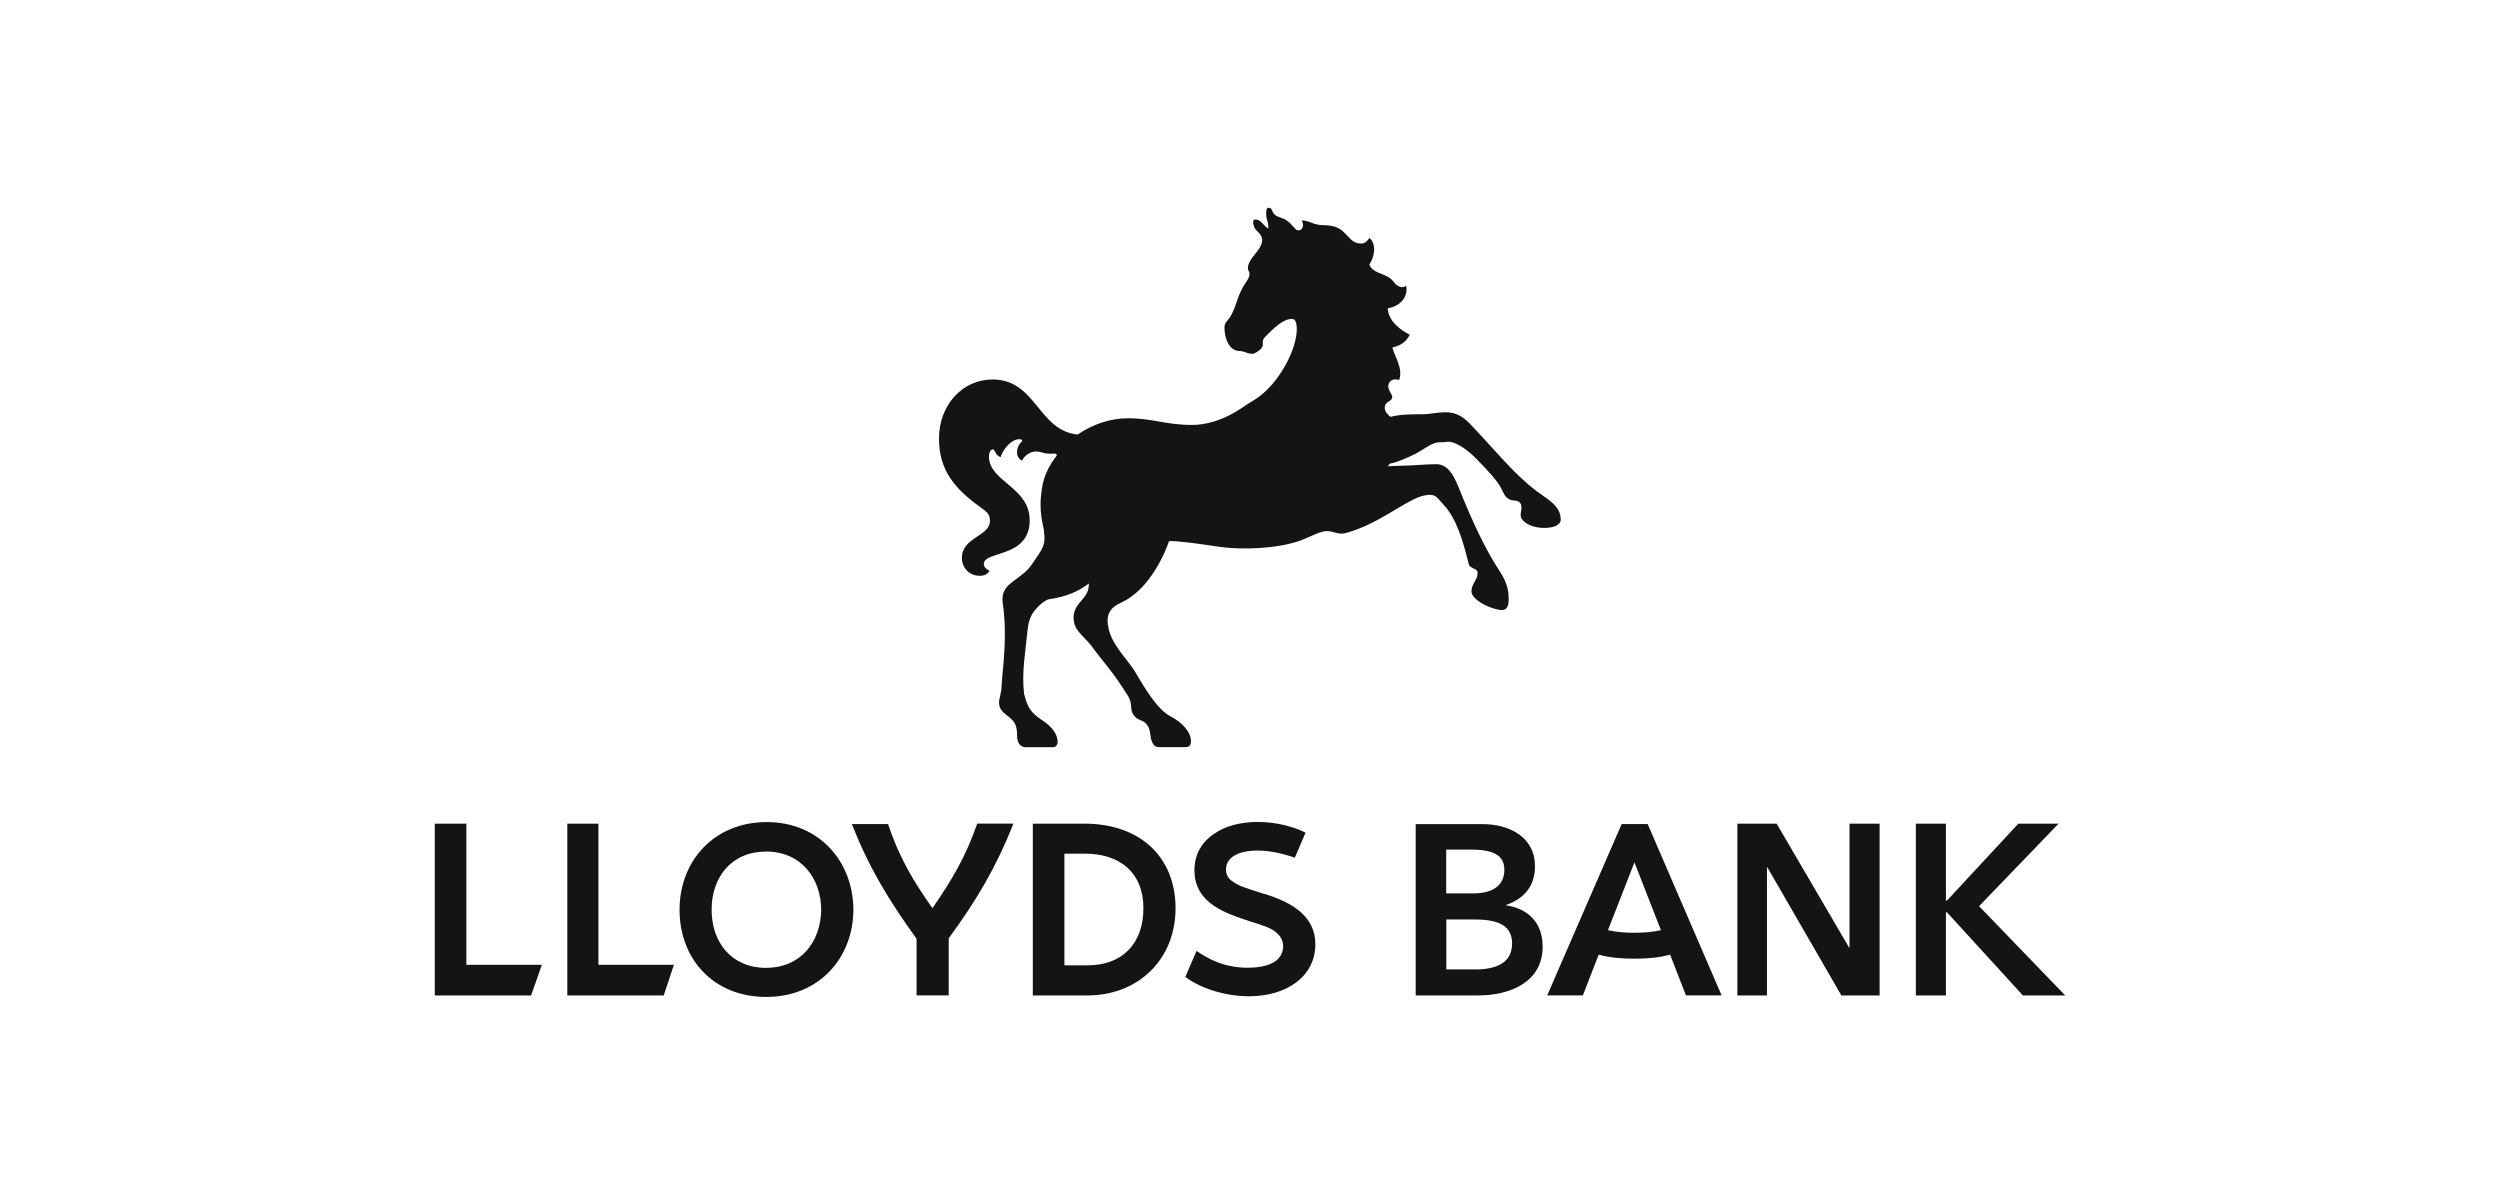 <?xml version="1.0" encoding="UTF-8"?>
<svg xmlns="http://www.w3.org/2000/svg" id="b_x2F_w" viewBox="0 0 368 176">
  <defs>
    <style>
      .cls-1 {
        fill: #141414;
      }
    </style>
  </defs>
  <g>
    <path class="cls-1" d="M137.25,133.69c2.85-4.13,4.88-7.51,6.6-12.46h5.33c-2.48,6.3-5.4,11.26-9.53,16.89v8.4h-4.73v-8.33c-4.13-5.7-7.05-10.58-9.53-16.89h5.33c1.65,4.95,3.68,8.33,6.53,12.38"></path>
    <path class="cls-1" d="M186.1,131.59c-2.33-.75-3.68-1.13-4.5-1.73-.9-.53-1.13-1.2-1.13-1.88,0-1.05.6-1.73,1.5-2.18.9-.45,2.1-.6,3.15-.6,1.65,0,3.53.38,5.48,1.05l1.58-3.68c-1.95-.98-4.58-1.58-7.05-1.58s-4.8.6-6.38,1.73c-1.95,1.28-2.93,3.15-2.93,5.4,0,4.35,3.68,6,7.28,7.2,1.5.53,3.08.9,4.13,1.5,1.05.6,1.65,1.43,1.65,2.48,0,1.2-.75,2.03-1.5,2.4-.9.53-2.33.75-3.75.75-3.38,0-5.78-1.28-7.5-2.48l-1.65,3.83c2.18,1.65,5.78,2.85,9.38,2.85,5.55,0,9.76-2.93,9.76-7.65,0-4.13-3.38-6.15-7.51-7.43"></path>
    <path class="cls-1" d="M160.13,142.1h-3.45v-16.44h3c5.25,0,8.63,2.85,8.63,8.03s-3.08,8.4-8.18,8.4M159.61,121.24h-7.58v25.29h8.03c7.43,0,12.98-5.25,12.98-12.83s-5.25-12.46-13.43-12.46"></path>
    <path class="cls-1" d="M216.95,142.7h-4.05v-7.35h4.2c3.6,0,5.48.98,5.48,3.53,0,3.38-3.23,3.83-5.63,3.83M212.89,125.06h3.6c3.38,0,4.95.83,4.95,3s-1.58,3.45-4.58,3.45h-3.98v-6.45ZM221.6,133.24h0c2.7-.9,4.35-2.78,4.35-5.7,0-4.43-3.9-6.23-7.73-6.23h-9.83v25.22h9.16c4.73,0,9.53-1.95,9.53-7.2,0-3.53-2.18-5.63-5.48-6.08"></path>
    <polygon class="cls-1" points="276.68 121.24 272.25 121.24 272.25 139.47 272.18 139.47 261.52 121.24 255.74 121.24 255.74 146.53 260.1 146.53 260.1 127.69 260.17 127.69 271.05 146.53 276.68 146.53 276.68 121.24"></polygon>
    <polygon class="cls-1" points="291.32 133.39 303.02 121.24 297.1 121.24 286.59 132.57 286.44 132.57 286.44 121.24 282.01 121.24 282.01 146.53 286.44 146.53 286.44 134.29 286.59 134.29 297.77 146.53 304 146.53 291.32 133.39"></polygon>
    <polygon class="cls-1" points="83.51 146.53 97.7 146.53 99.2 142.02 88.09 142.02 88.09 121.24 83.51 121.24 83.51 146.53"></polygon>
    <polygon class="cls-1" points="64 146.53 78.18 146.53 79.76 142.02 68.65 142.02 68.65 121.24 64 121.24 64 146.53"></polygon>
    <path class="cls-1" d="M112.78,142.47c-5.1,0-8.03-3.75-8.03-8.56s2.93-8.56,8.03-8.56,8.1,3.9,8.1,8.63c-.08,4.65-3,8.48-8.1,8.48M112.86,121.01c-7.73,0-12.83,5.7-12.83,12.91s4.95,12.83,12.76,12.83,12.83-5.78,12.83-12.91c-.08-7.13-5.1-12.83-12.76-12.83"></path>
    <path class="cls-1" d="M240.59,141.12c1.88,0,3.68-.15,5.25-.6l2.33,6h5.25l-10.88-25.22h-3.83l-10.96,25.22h5.25l2.33-6c1.58.45,3.38.6,5.25.6M240.59,137.3c-1.35,0-2.55-.07-3.9-.38l3.9-9.98,3.9,9.98c-1.35.3-2.55.38-3.9.38"></path>
  </g>
  <g>
    <path class="cls-1" d="M226.21,72.31c1.73,1.28,3.53,2.18,3.53,4.2,0,.6-.75,1.2-2.4,1.2-1.28,0-2.63-.38-3.3-1.28-.53-.68.23-1.65-.23-2.33-.38-.6-1.13-.3-1.65-.6-.6-.38-.68-.6-1.13-1.5-.45-1.05-2.03-2.78-3.9-4.65-1.58-1.58-3.23-2.4-3.98-2.33-.53.08-.68.08-1.2.08-1.35,0-2.48,1.28-4.43,2.1-1.35.6-2.1.9-2.93,1.05l-.3.38,1.73-.07c1.65,0,3.75-.23,5.4-.23s2.48,1.5,3.15,3.08c1.28,3.15,3.15,7.73,5.48,11.56,1.13,1.8,2.03,2.93,2.03,5.18,0,.68-.07,1.65-.98,1.65-1.28,0-4.5-1.35-4.5-2.78,0-1.13.9-1.58.9-2.7,0-.68-1.05-.6-1.28-1.2-.82-3.38-1.8-6.75-3.68-8.78-.98-1.05-1.13-1.5-2.1-1.5-.53,0-1.05.15-1.5.3-2.63.98-6.15,3.98-10.58,5.25-1.65.53-1.95-.45-3.68-.15h.15c-1.43.3-2.48,1.13-4.43,1.65-2.63.75-7.2,1.13-10.88.6-2.63-.38-6-.9-7.43-.83-1.13,3.15-3.45,7.35-6.98,9.01-1.88.83-2.4,1.95-1.88,4.05.68,2.63,3,4.5,4.2,6.75,1.13,1.88,2.93,4.95,4.8,5.93,1.88.98,3.08,2.4,3.08,3.68,0,.6-.22.9-.83.9h-3.83c-.6,0-.9-.37-.98-.6-.53-.98-.15-1.88-.9-2.78-.53-.6-.9-.45-1.58-.98-1.13-1.13-.3-1.73-1.13-3.15-2.4-3.83-3.45-4.73-5.48-7.5-1.13-1.43-2.55-2.18-2.55-4.05,0-2.33,2.33-2.7,2.25-5.03-1.5,1.13-3.23,1.95-5.93,2.33-.38.07-1.28.75-1.65,1.2-.9.9-1.28,1.88-1.43,3.23-.3,3.15-.9,6.3-.53,9.46.53,2.03.9,2.7,2.55,3.83,1.05.68,2.25,1.65,2.4,3.15,0,.38-.15.9-.67.9h-4.13c-.38,0-.75-.3-.9-.53-.45-.83-.15-1.35-.38-2.33-.38-1.88-2.55-1.8-2.55-3.75,0-.6.38-1.35.38-2.55.15-2.63.9-6.98.15-12.16-.38-3,2.78-3.15,4.43-5.78.98-1.5.67-.9,1.28-1.95.6-1.13.45-1.95.38-2.63,0-.9-.9-2.7-.3-6.45.22-1.65,1.05-3.38,2.18-4.8,0-.08,0-.3-.38-.3-1.65.15-1.65-.3-2.7-.3s-1.88.9-2.03,1.35c-.53-.23-.75-.83-.75-1.13,0-.6.15-1.13.68-1.65.22-.23,0-.38-.3-.38-1.28,0-2.48,1.58-2.78,2.63-.75-.15-.83-1.13-1.13-1.13-.38,0-.6.53-.6,1.05,0,3.68,6,4.5,6,9.38,0,5.63-6.75,4.43-6.75,6.45,0,.38.3.75.83.98-.22.53-.83.75-1.43.75-1.5,0-2.63-1.13-2.63-2.63,0-3.08,4.13-3.15,4.13-5.48,0-1.13-.68-1.43-1.35-1.95-3.9-2.78-6.15-5.55-6.15-10.13,0-4.95,3.45-8.71,7.88-8.71,6.45,0,6.68,7.5,12.53,8.11,2.18-1.5,4.8-2.4,7.35-2.4,3.83,0,5.48.98,9.53.98,1.65,0,4.35-.45,7.58-2.7,1.2-.83,1.73-.98,2.85-1.95,2.55-2.18,4.95-6.45,4.95-9.53v.15c0-.98-.22-1.58-.67-1.58-1.35,0-2.63,1.28-3.98,2.63-.9.9.45,1.35-1.5,2.4-.68.38-1.5-.3-2.25-.3-1.58,0-2.25-1.88-2.25-3.45,0-.83.6-1.05.98-1.8.83-1.58.75-2.18,1.5-3.68.45-1.05,1.28-1.73,1.2-2.48,0-.3-.23-.45-.23-.75,0-1.58,2.1-2.63,2.1-4.2,0-.9-.98-1.28-1.2-1.95-.23-.68-.08-.9-.08-.9.08-.15.15-.15.3-.15.83,0,1.13.9,1.88,1.35.07-1.05-.3-1.28-.3-2.03,0-.38-.07-1.05.38-1.05.53,0,.45.68.9,1.05.6.45,1.13.38,1.73.83.83.53,1.28,1.43,1.58,1.43.83.15,1.05-.9.6-1.43.9-.08,1.88.68,3.08.68,1.88,0,2.55.53,2.93.83,1.2,1.05,1.43,1.88,2.78,1.88.68,0,1.05-.6,1.2-.83.9.68.98,2.4,0,3.9.38,1.2,2.1,1.35,2.93,1.95.83.6.68.9,1.28,1.2.45.3.9.23,1.2,0,.38,1.65-.98,3.08-2.7,3.3.07,2.1,2.25,3.38,3.23,3.9-.6,1.28-1.65,1.65-2.55,1.88.3,1.28,1.65,3.15.98,4.8-.6-.3-1.58,0-1.58.9,0,1.05,1.35,1.58-.07,2.33-.6.38-.75,1.28.38,2.18,1.5-.38,2.93-.38,4.65-.38,1.05,0,2.4-.3,3.38-.3,1.73,0,2.78.68,4.05,2.1,3.23,3.38,6.15,7.05,9.46,9.53"></path>
    <path class="cls-1" d="M140.29,63.07c.68,0,1.95-3.83,4.58-3.83.75,0,.9.3.9.6,0,.53-.9.98-.9,1.65,0,.15.07.3.3.3.6,0,1.13-1.43,3.68-1.43.68,0,1.28.07,1.88.23.3.07.9.38.6-.45-.6-1.8-2.63-3.45-5.4-3.45s-5.7,2.48-6,5.48c.07.53.07.9.38.9"></path>
    <path class="cls-1" d="M188.31,39.21c-.75-.3-.9-.68-.6-1.65.15-.98.23-1.43-.22-1.5-.38-.15-.9.15-1.43.68-.45.6-1.2,1.43-1.43,2.03-.23.83.75.68.07,2.03-1.2,2.18-1.5,2.7-2.1,4.2-.53,1.65-.9,1.88-1.2,2.4-.38.45.45.53,1.35.23.98-.38,1.05.83.68,1.65-.3.6-.08.83.75.15.75-.6-.38-1.05-.15-2.93.3-1.65.6-2.63,1.65-4.28.9-1.43,1.65-2.48,3.15-1.95.6.3.3-.68-.53-1.05"></path>
    <path class="cls-1" d="M220.51,88.37c.3,0,.38-.38.38-.75,0-.83-.45-2.03-1.13-2.55-.15,1.2-.75,2.03-.75,2.55,0,.38,1.13.75,1.5.75"></path>
    <path class="cls-1" d="M227.71,76.73c.45,0,1.13-.15,1.13-.53,0-.68-1.05-1.88-1.95-2.18.6,1.2,0,2.7.83,2.7"></path>
    <path class="cls-1" d="M195.89,60.9c6.53,3,6.15,8.48,6.68,7.13.23-.6,1.13-3.3-1.2-5.93-1.8-2.1-2.48-1.58-1.8-3.3,2.85-6.9,4.65-17.34-3.9-20.94-.98-.38-1.8-.38-1.8-.23s.9.45,2.03,1.2c5.7,3.75,3.9,14.03-1.28,18.99-1.65,1.73-.83,2.1,1.28,3.08"></path>
    <path class="cls-1" d="M173.53,108.93c.45,0,.22-.68.07-.98-.38-.68-1.13-1.13-1.8-1.43.15.68.22,2.4.9,2.4h.83"></path>
    <path class="cls-1" d="M153.79,108.93c.45,0,.15-.68-.07-.98-.38-.68-1.2-1.13-1.88-1.43.15.68.3,2.4.98,2.4h.98"></path>
    <path class="cls-1" d="M177.73,69.68c3.6-.38,4.2-1.2,4.8-3.9.3-1.28,1.2-2.63,2.03-3.45.53-.6,1.05-1.05,1.58-1.88.15-.38.3-.6,0-.53-.38.3-1.65,1.13-2.18,1.5-2.55,1.8-6.45,2.63-7.96,2.63-3.3,0-6.15-.98-9.16-.98-9.01,0-12.38,7.05-11.93,11.18.07.68.15.68.38.68.6,0,1.2-2.4,3.45-4.58,3.3-3.15,6.9-4.95,12.01-4.95,3.68,0,5.25,1.2,5.25,1.65,0,.9-1.58.98-1.43,1.88-.08.38.75,1.05,3.15.75"></path>
  </g>
</svg>
